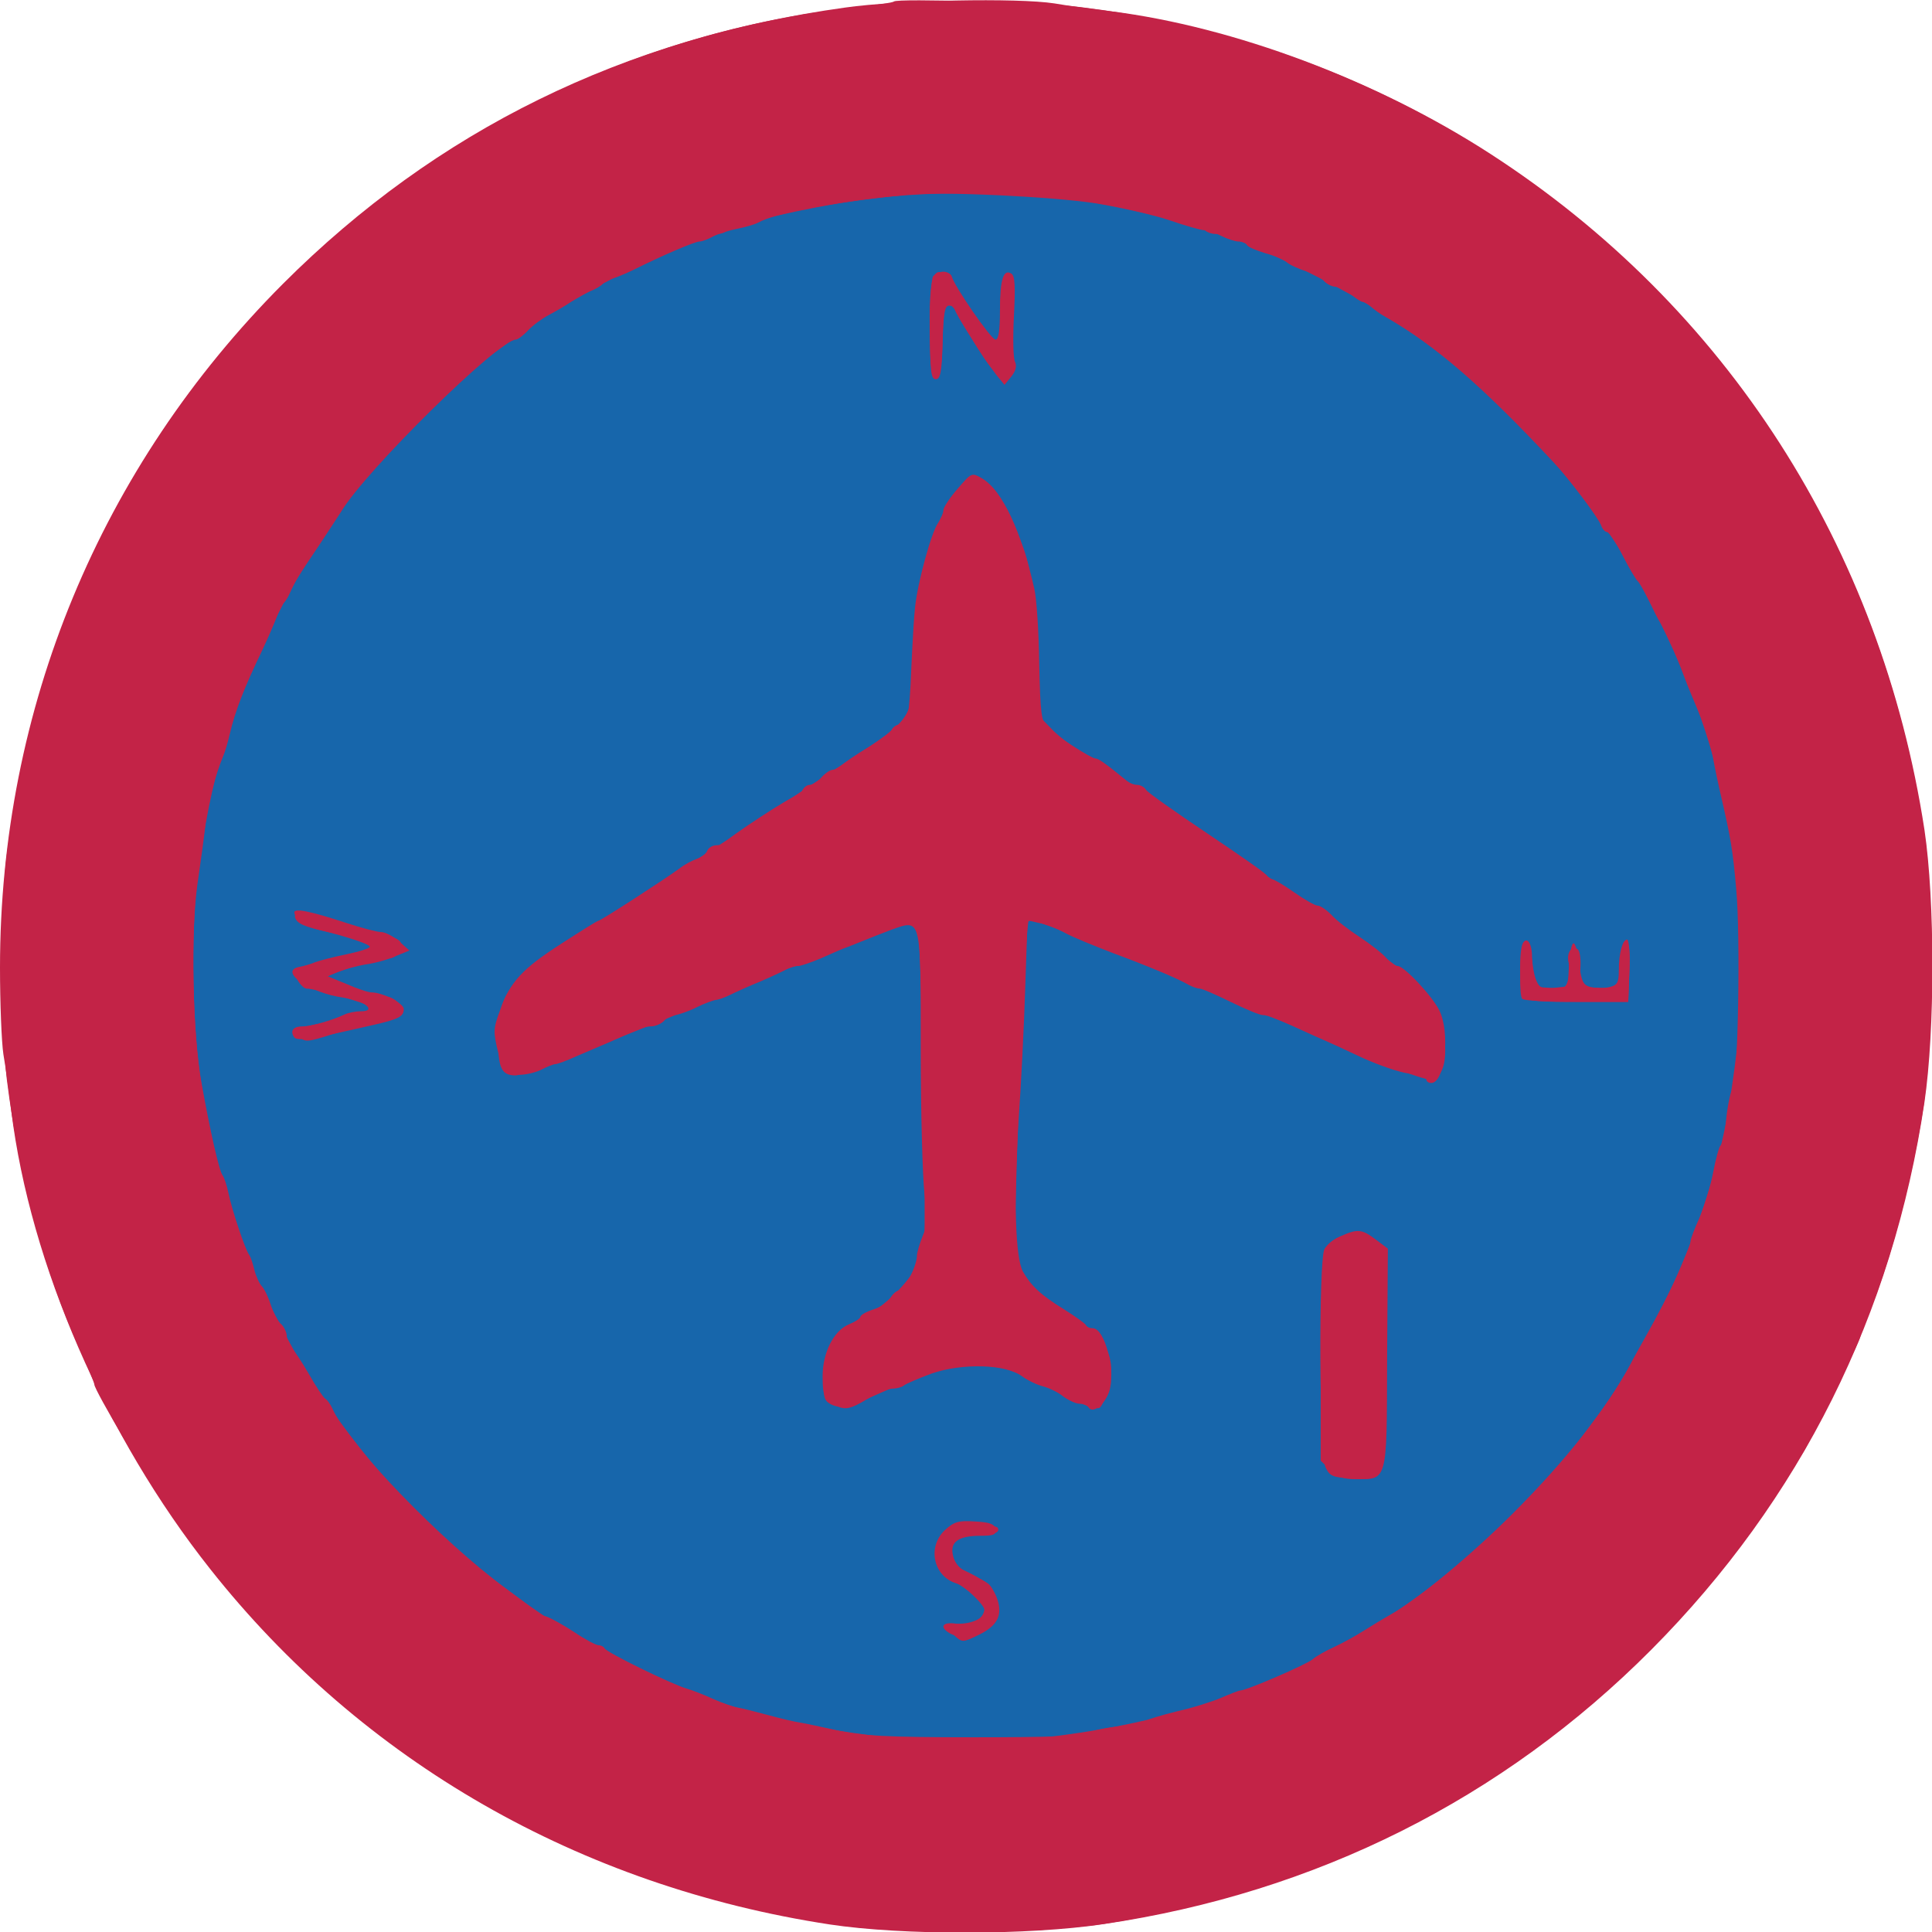 <svg xmlns:ns0="http://www.w3.org/2000/svg" xmlns="http://www.w3.org/2000/svg" version="1.1" width="512pt" height="512pt" viewBox="0 0 512 512" preserveAspectRatio="xMidYMid meet"><ns0:g transform="translate(0,512) scale(0.1,-0.1)" fill="#c32347" stroke="none">
<ns0:path d="M2240 5100 c-586 -81 -1083 -325 -1490 -732 -484 -485 -750 -1126 -750 -1812 0 -93 4 -197 9 -230 6 -34 15 -101 21 -151 50 -405 249 -862 527 -1213 403 -510 980 -841 1642 -942 191 -29 529 -29 726 1 562 83 1058 332 1451 727 396 398 640 887 724 1451 28 190 28 534 0 722 -115 748 -524 1386 -1150 1791 -301 195 -680 337 -1005 378 -49 6 -117 15 -151 21 -97 15 -414 9 -554 -11z" />
</ns0:g>
<ns0:g transform="translate(0,512) scale(0.1,-0.1)" fill="#1766ab" stroke="none">
<ns0:path d="M2280 4590 c-149 -21 -339 -66 -356 -83 -4 -4 -15 -7 -24 -7 -54 0 -402 -174 -505 -252 -5 -4 -46 -35 -91 -67 -84 -62 -283 -258 -352 -346 -89 -113 -159 -227 -231 -374 -112 -230 -163 -401 -197 -661 -19 -143 -14 -418 10 -555 8 -44 19 -107 25 -141 6 -34 29 -115 52 -180 22 -65 43 -128 46 -139 13 -41 128 -262 169 -325 130 -198 286 -374 431 -488 88 -69 233 -170 278 -194 251 -130 382 -182 555 -219 121 -25 158 -31 270 -44 159 -19 236 -19 402 0 538 60 952 270 1336 678 34 37 62 69 62 72 0 2 29 43 64 90 156 206 292 509 346 770 25 119 50 341 50 435 0 79 -23 292 -40 375 -6 28 -13 64 -16 80 -34 170 -113 370 -227 575 -111 200 -329 451 -506 583 -31 23 -70 52 -86 64 -118 89 -466 263 -524 263 -10 0 -21 4 -27 9 -9 8 -126 40 -219 60 -201 43 -484 51 -695 21z m286 -280 c29 -47 53 -91 54 -97 0 -7 7 -13 15 -13 17 0 17 -1 16 95 -1 66 10 108 25 93 3 -4 6 -64 6 -135 0 -119 -2 -128 -20 -131 -14 -2 -29 12 -56 52 -20 30 -39 63 -43 73 -9 25 -45 73 -55 73 -4 0 -9 -44 -10 -97 -2 -79 -6 -98 -18 -98 -12 0 -15 21 -16 120 -3 185 18 199 102 65z m37 -462 c36 -18 55 -50 106 -173 22 -54 34 -135 40 -288 l8 -168 34 -35 c19 -19 59 -49 89 -67 30 -17 111 -69 180 -116 521 -354 581 -396 644 -444 93 -73 126 -130 126 -220 0 -50 -15 -77 -43 -77 -20 0 -116 37 -232 89 -22 10 -71 30 -110 46 -38 15 -79 31 -90 36 -11 5 -99 40 -195 80 -96 39 -188 77 -205 84 -137 60 -222 91 -229 84 -6 -6 -24 -376 -32 -659 l-7 -236 25 -39 c31 -49 59 -73 121 -109 94 -54 126 -109 106 -188 -7 -27 -18 -53 -24 -58 -8 -7 -44 6 -106 38 -143 73 -196 88 -261 75 -58 -12 -144 -42 -225 -79 -72 -32 -98 -38 -122 -25 -18 10 -20 19 -16 77 6 83 24 113 88 144 72 34 152 116 167 170 13 49 13 20 5 505 -3 215 -9 373 -15 379 -6 6 -18 6 -32 -1 -13 -6 -39 -16 -58 -23 -59 -20 -171 -65 -202 -81 -10 -5 -22 -9 -28 -9 -5 0 -33 -11 -62 -23 -29 -13 -69 -30 -88 -37 -19 -7 -53 -21 -75 -30 -158 -69 -499 -200 -518 -200 -38 0 -47 19 -47 97 0 85 14 121 69 174 37 35 112 90 141 102 8 3 45 25 82 49 37 24 103 65 145 92 112 72 315 204 489 319 177 116 174 112 174 280 0 58 4 116 9 129 5 13 14 55 20 94 12 81 42 152 90 212 37 47 35 46 64 30z m-1692 -1174 c46 -14 95 -29 109 -31 14 -3 31 -10 37 -15 18 -14 -2 -48 -28 -48 -21 0 -106 -24 -149 -42 -23 -10 -20 -12 45 -34 39 -13 80 -24 92 -24 27 0 54 -26 47 -44 -3 -8 -17 -16 -32 -19 -66 -14 -91 -20 -155 -39 -63 -20 -69 -20 -84 -5 -19 19 -19 19 67 37 80 17 130 32 130 39 0 7 -156 52 -177 51 -12 0 -33 30 -33 47 0 5 28 15 63 22 34 7 72 17 85 22 13 5 34 9 47 9 14 0 25 3 25 8 0 8 -48 24 -130 42 -64 14 -82 22 -88 38 -6 19 37 14 129 -14z m3151 -119 l3 -50 42 -3 c38 -3 43 -1 49 23 3 14 4 34 1 44 -6 24 7 46 23 36 7 -4 10 -26 8 -54 l-2 -46 51 -3 52 -3 3 57 c2 36 8 59 16 62 10 3 12 -14 10 -75 l-3 -78 -137 0 c-75 0 -140 3 -144 8 -8 8 -7 101 2 131 9 30 23 5 26 -49z m-412 -725 c19 -19 20 -33 20 -307 0 -327 1 -323 -77 -323 -33 0 -50 6 -68 25 l-25 24 0 265 c0 150 4 276 10 291 17 46 104 61 140 25z m-1006 -759 c9 -14 -20 -21 -55 -14 -23 4 -36 0 -54 -17 -14 -13 -25 -29 -25 -35 0 -17 53 -65 72 -65 9 0 25 -8 37 -17 24 -20 32 -83 13 -106 -19 -23 -89 -40 -112 -27 -32 17 -24 33 14 27 70 -11 103 49 45 81 -18 9 -47 30 -65 46 -41 34 -45 78 -12 113 18 19 32 23 79 23 32 0 60 -4 63 -9z" />
</ns0:g>
<ns0:g transform="translate(0,512) scale(0.1,-0.1)" fill="#c32347" stroke="none">
<ns0:path d="M2369 5116 c-3 -3 -50 -10 -105 -16 -573 -61 -1122 -333 -1540 -761 -393 -403 -632 -907 -706 -1484 -17 -129 -16 -460 0 -595 33 -264 101 -516 199 -728 18 -41 33 -77 33 -81 0 -15 144 -259 208 -351 96 -139 173 -231 297 -355 407 -406 893 -643 1496 -730 148 -21 532 -17 684 8 573 93 1037 328 1436 726 169 170 281 313 408 523 28 46 151 295 151 306 0 4 13 39 29 77 55 137 111 352 139 536 21 141 24 566 4 704 -79 556 -320 1052 -704 1447 -410 423 -941 686 -1533 759 -97 12 -487 24 -496 15z m536 -535 c66 -11 154 -31 195 -45 41 -14 82 -26 91 -26 9 0 30 -7 45 -15 16 -8 37 -15 46 -15 9 0 20 -4 23 -10 3 -5 25 -14 48 -21 23 -6 49 -17 57 -24 8 -7 32 -18 52 -24 20 -7 42 -19 48 -27 7 -7 20 -14 30 -14 9 0 27 -9 40 -20 13 -11 27 -20 31 -20 4 0 14 -6 21 -12 8 -7 25 -20 40 -28 133 -76 258 -185 445 -385 39 -41 118 -146 126 -167 3 -10 11 -18 16 -18 5 0 24 -28 41 -62 18 -35 36 -65 40 -68 4 -3 17 -25 29 -50 12 -25 25 -52 31 -60 15 -26 41 -83 62 -140 11 -30 31 -77 43 -105 12 -27 27 -77 34 -110 6 -33 16 -80 22 -105 26 -113 31 -142 40 -245 12 -126 5 -510 -9 -528 -5 -7 -13 -42 -17 -79 -3 -37 -10 -70 -15 -73 -4 -3 -13 -35 -20 -72 -7 -38 -24 -91 -36 -120 -13 -28 -24 -57 -24 -63 0 -21 -59 -146 -115 -245 -18 -33 -39 -69 -44 -80 -65 -120 -169 -253 -311 -395 -114 -114 -256 -231 -327 -270 -16 -9 -46 -27 -68 -41 -22 -14 -58 -34 -80 -44 -22 -10 -47 -24 -56 -32 -16 -14 -176 -83 -192 -83 -4 0 -27 -9 -50 -19 -23 -10 -76 -27 -117 -36 -41 -10 -80 -22 -85 -26 -6 -4 -39 -11 -75 -15 -36 -3 -71 -12 -79 -18 -9 -7 -106 -10 -300 -10 -232 0 -300 4 -361 18 -41 9 -86 19 -100 21 -14 2 -52 11 -85 20 -33 9 -69 18 -81 20 -11 1 -40 12 -65 23 -24 11 -55 23 -69 27 -39 11 -215 97 -218 107 -2 4 -9 8 -16 8 -6 0 -35 15 -63 34 -29 19 -63 38 -75 42 -13 3 -30 13 -38 21 -8 8 -40 32 -70 54 -168 123 -417 380 -459 476 -5 11 -14 24 -20 27 -5 4 -24 32 -42 64 -18 31 -39 63 -46 70 -7 7 -13 22 -13 31 0 10 -7 24 -14 31 -8 6 -20 28 -27 48 -6 20 -17 44 -24 52 -8 8 -17 29 -21 45 -4 17 -10 35 -14 40 -10 13 -46 120 -55 165 -4 19 -11 40 -15 45 -9 11 -33 117 -56 245 -24 136 -29 395 -11 525 9 61 19 135 22 165 6 51 26 127 46 175 5 11 13 38 18 60 14 60 37 120 87 224 24 51 44 100 44 107 0 8 4 14 8 14 4 0 13 12 20 28 14 31 23 46 77 126 22 33 48 73 59 90 66 110 418 456 463 456 5 0 20 11 32 24 13 14 38 32 55 41 17 9 45 25 61 36 17 10 42 25 58 31 15 7 27 16 27 20 0 4 6 8 14 8 8 0 36 11 63 24 74 37 164 76 177 76 6 0 23 6 37 14 14 7 43 16 64 20 20 4 45 11 54 16 47 26 198 54 396 74 87 9 385 -5 500 -23z" />
<ns0:path d="M2473 4388 c-5 -7 -9 -71 -9 -143 1 -109 3 -130 16 -130 12 0 16 19 18 98 2 77 6 97 17 97 8 0 15 -4 15 -9 0 -10 75 -128 110 -174 l22 -27 18 22 c12 15 15 28 10 39 -5 9 -6 63 -3 121 4 79 3 107 -7 113 -21 13 -30 -16 -30 -97 0 -56 -4 -78 -12 -78 -12 1 -109 141 -116 168 -2 6 -12 12 -22 12 -9 0 -22 -6 -27 -12z" />
<ns0:path d="M2538 3825 c-21 -24 -38 -50 -38 -57 0 -7 -6 -23 -14 -34 -18 -25 -54 -157 -61 -223 -3 -25 -7 -98 -10 -163 -5 -126 -10 -148 -31 -148 -7 0 -17 -6 -21 -14 -4 -7 -33 -29 -63 -47 -30 -18 -61 -39 -68 -46 -7 -7 -19 -13 -25 -13 -7 0 -20 -9 -30 -20 -9 -11 -23 -20 -31 -20 -8 0 -16 -7 -20 -15 -3 -8 -10 -15 -17 -15 -13 0 -182 -111 -187 -122 -2 -5 -12 -8 -23 -8 -11 0 -22 -7 -25 -15 -3 -8 -16 -17 -27 -21 -12 -4 -33 -15 -47 -26 -35 -26 -208 -138 -214 -138 -3 0 -46 -27 -97 -60 -105 -67 -138 -103 -164 -178 -18 -48 -18 -57 -5 -110 14 -54 17 -57 48 -60 18 -2 46 4 64 12 17 9 35 16 40 16 5 0 30 9 56 21 26 11 63 27 82 35 19 8 48 21 63 29 16 8 39 15 52 15 12 0 28 7 35 15 7 8 20 15 29 15 9 1 34 9 56 20 22 11 45 19 51 20 6 0 24 6 40 14 16 8 52 24 79 35 28 12 58 26 67 31 10 6 24 10 33 10 8 0 36 10 62 21 27 12 58 26 71 30 12 5 32 13 45 18 12 5 43 17 69 27 80 28 78 38 78 -317 0 -169 5 -341 10 -383 9 -62 8 -81 -5 -112 -8 -20 -15 -43 -15 -52 0 -26 -33 -92 -47 -92 -7 0 -17 -9 -23 -19 -5 -11 -26 -25 -45 -31 -19 -6 -35 -15 -35 -20 0 -4 -14 -13 -31 -20 -40 -17 -69 -75 -69 -137 0 -56 6 -68 41 -81 21 -8 35 -5 75 19 27 16 58 29 69 29 12 0 25 4 30 8 6 5 39 19 74 32 81 28 196 25 239 -7 15 -11 40 -23 56 -27 16 -4 41 -16 54 -27 14 -10 33 -19 43 -19 10 0 21 -5 24 -10 11 -17 42 7 54 41 19 54 -11 169 -43 169 -8 0 -16 3 -18 8 -1 4 -28 23 -58 42 -62 38 -88 63 -109 100 -20 36 -25 186 -12 395 7 99 15 260 18 358 l6 178 31 -7 c17 -3 47 -15 66 -25 19 -11 78 -35 130 -55 92 -34 167 -65 202 -85 10 -5 22 -9 28 -9 6 0 42 -16 81 -35 39 -19 77 -35 85 -35 13 0 39 -10 139 -56 28 -12 85 -38 127 -58 42 -19 97 -38 122 -41 25 -4 46 -11 46 -16 0 -5 6 -9 13 -9 36 0 51 134 21 193 -19 38 -93 117 -110 117 -6 0 -19 9 -30 21 -10 12 -42 37 -71 56 -29 19 -63 45 -75 59 -13 13 -29 24 -36 24 -7 0 -35 16 -62 35 -27 19 -54 35 -59 35 -5 0 -11 4 -13 9 -1 5 -73 55 -158 112 -85 57 -159 109 -163 116 -4 7 -15 13 -23 13 -8 0 -20 4 -27 10 -56 46 -76 60 -84 60 -11 0 -100 57 -127 82 -16 15 -19 35 -22 170 -1 84 -7 173 -13 198 -34 152 -85 260 -138 292 -28 16 -28 16 -65 -27z" />
<ns0:path d="M780 2702 c0 -15 33 -39 65 -46 70 -17 135 -38 135 -45 0 -4 -28 -13 -62 -20 -35 -7 -72 -17 -83 -21 -11 -5 -29 -10 -40 -12 -60 -10 25 -70 116 -82 54 -7 90 -36 45 -36 -14 0 -34 -4 -44 -9 -29 -14 -87 -31 -110 -31 -24 0 -34 -11 -23 -28 7 -12 42 -7 207 31 71 16 84 23 84 43 0 15 -56 44 -85 44 -9 0 -39 10 -66 22 l-51 21 29 12 c15 6 48 15 71 19 24 3 60 13 80 22 l37 15 -28 25 c-15 13 -37 24 -47 24 -11 0 -52 11 -92 24 -94 31 -138 40 -138 28z" />
<ns0:path d="M4036 2621 c-11 -18 -10 -130 2 -143 8 -10 44 -14 144 -13 l133 0 3 83 c2 45 -1 82 -6 82 -12 0 -22 -35 -22 -82 0 -32 -4 -39 -25 -44 -14 -3 -36 -3 -49 0 -20 5 -25 14 -31 61 -3 30 -10 55 -15 55 -5 0 -10 -26 -12 -57 l-3 -57 -37 -4 c-33 -3 -39 0 -48 23 -5 14 -10 41 -10 60 0 34 -13 54 -24 36z" />
<ns0:path d="M3553 1844 c-18 -7 -37 -23 -43 -34 -16 -30 -14 -545 3 -579 11 -23 19 -26 67 -29 99 -5 95 -19 96 317 l2 292 -32 24 c-37 28 -48 29 -93 9z" />
<ns0:path d="M2504 1065 c-47 -44 -31 -122 30 -141 23 -7 76 -58 76 -73 0 -17 -30 -33 -65 -34 -40 -1 -43 -7 -15 -32 20 -18 22 -18 65 3 51 25 64 55 45 102 -12 28 -31 43 -86 69 -12 5 -25 22 -28 37 -10 37 13 54 72 54 36 0 43 3 40 18 -2 13 -15 18 -55 20 -43 3 -55 -1 -79 -23z" />
</ns0:g>
</svg>